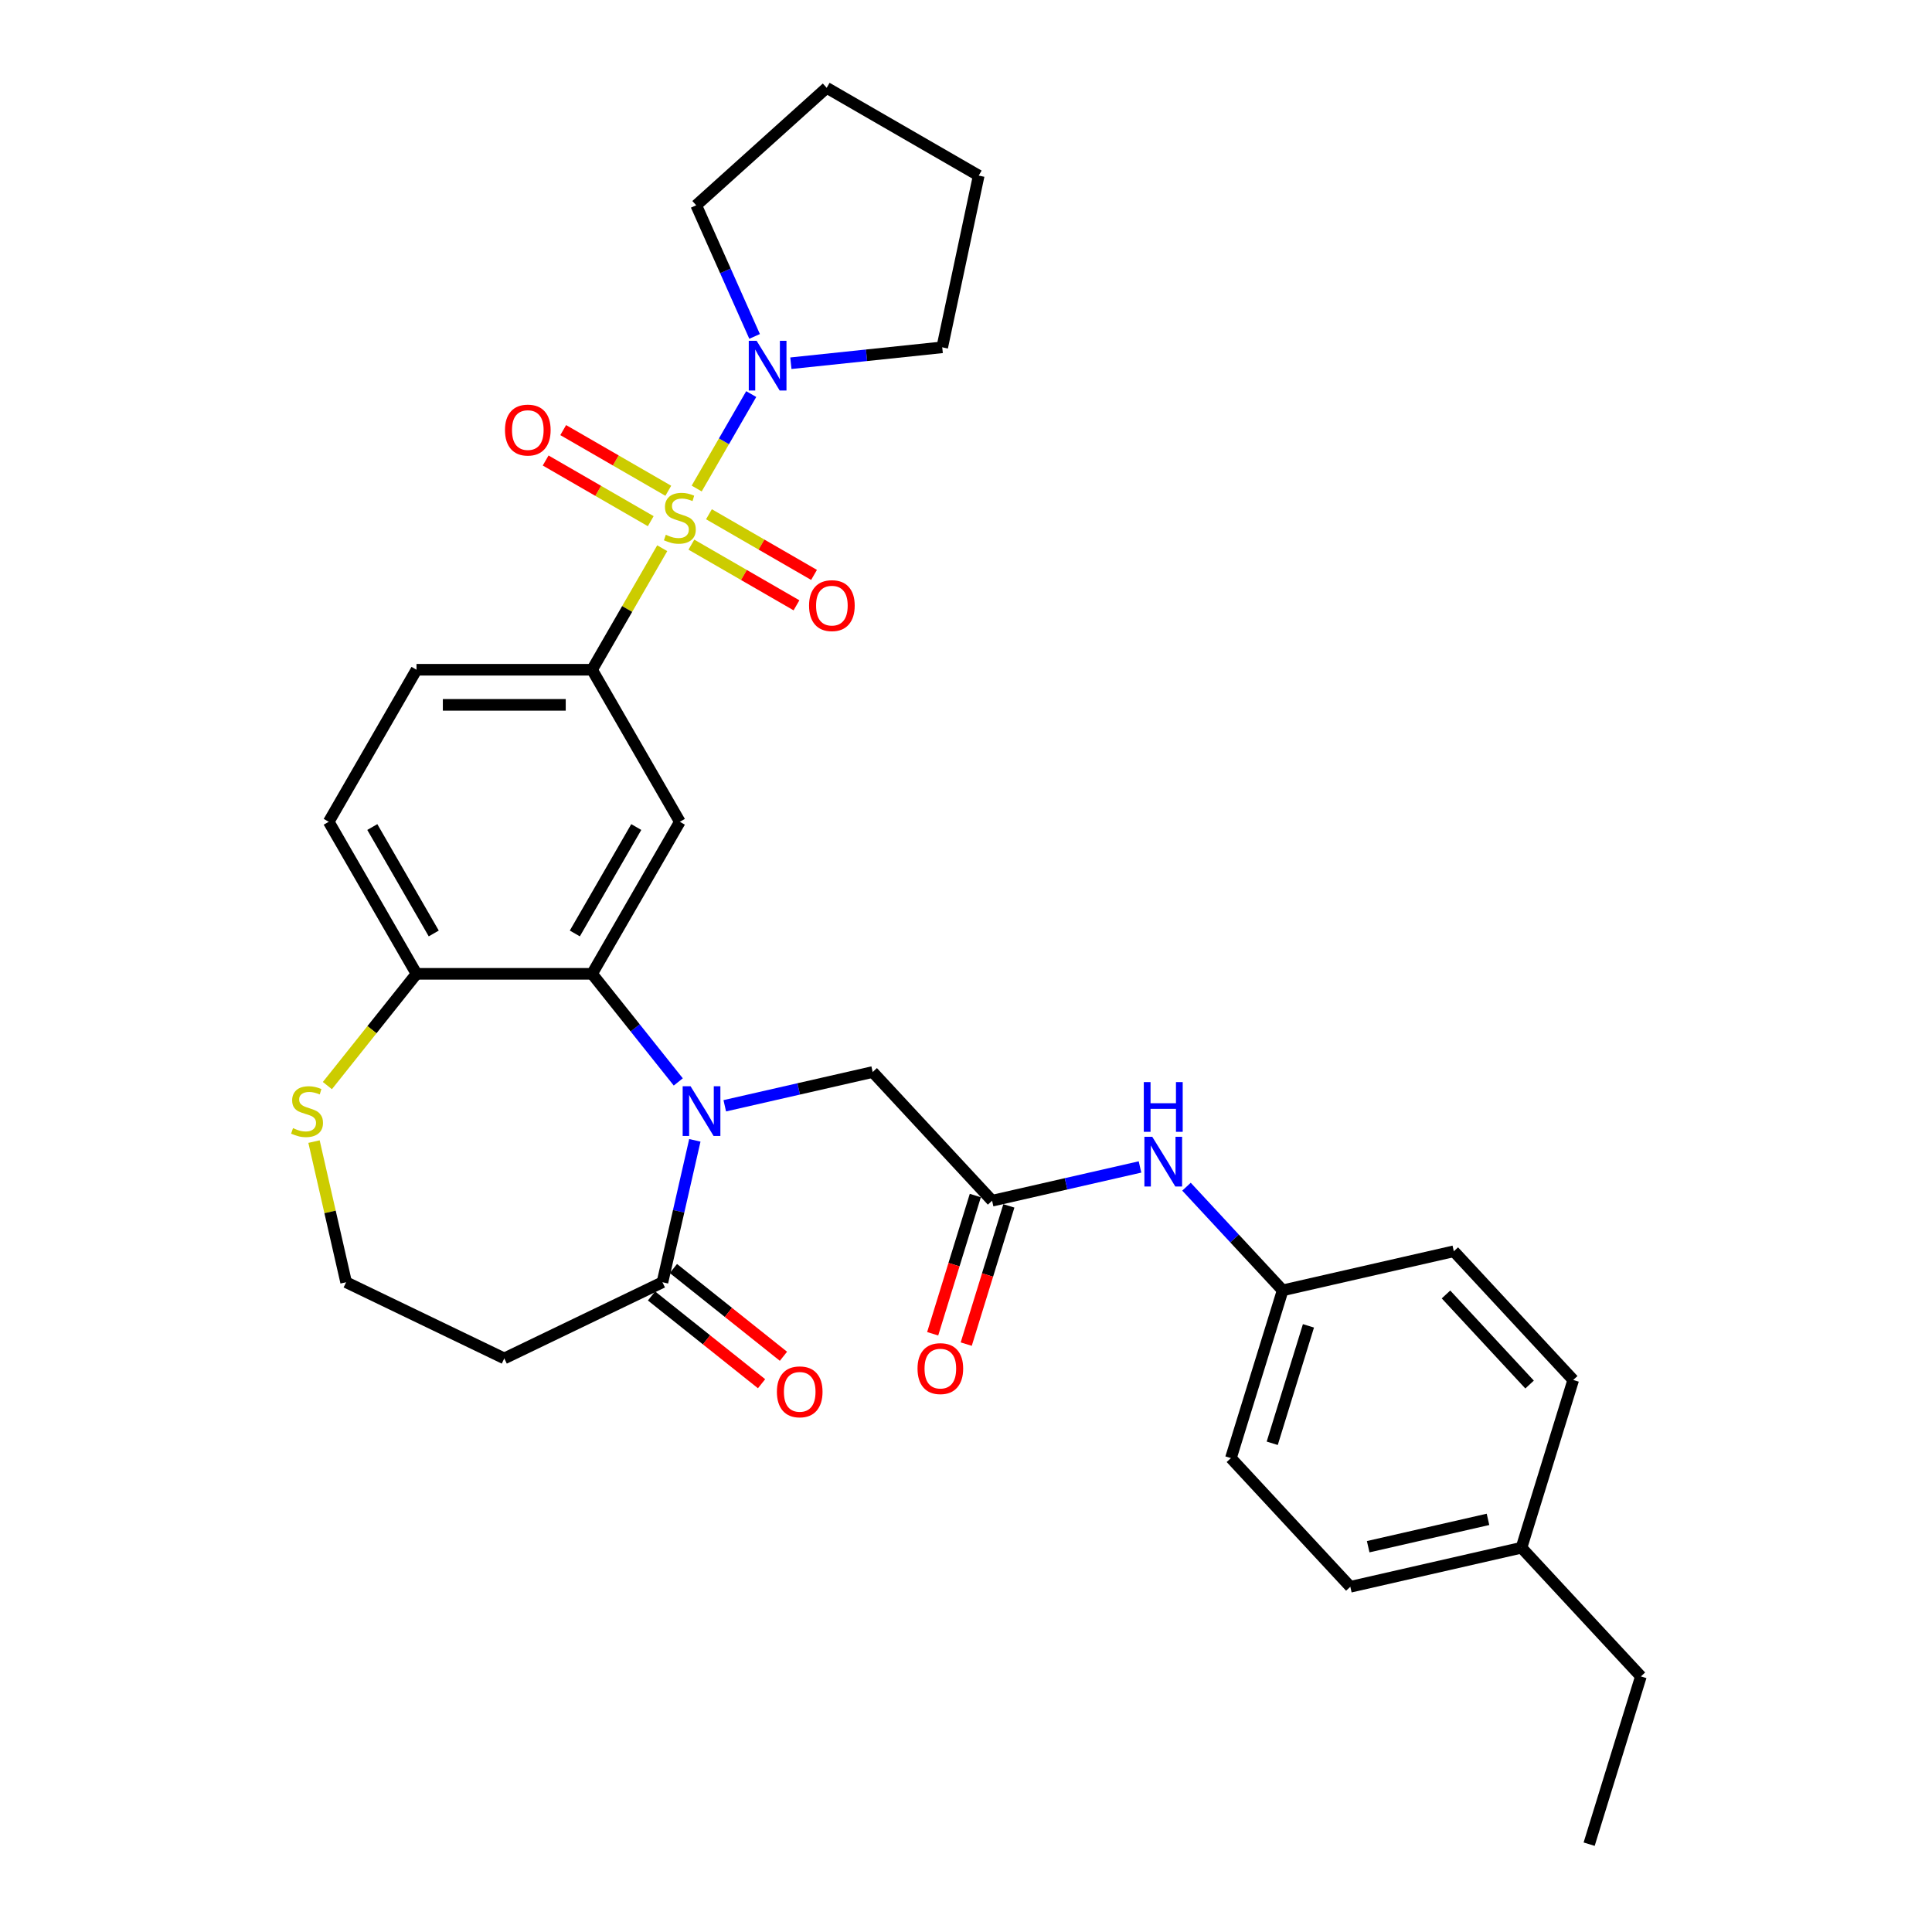 <?xml version='1.0' encoding='iso-8859-1'?>
<svg version='1.1' baseProfile='full'
              xmlns='http://www.w3.org/2000/svg'
                      xmlns:rdkit='http://www.rdkit.org/xml'
                      xmlns:xlink='http://www.w3.org/1999/xlink'
                  xml:space='preserve'
width='1000px' height='1000px' viewBox='0 0 1000 1000'>
<!-- END OF HEADER -->
<rect style='opacity:1.0;fill:#FFFFFF;stroke:none' width='1000' height='1000' x='0' y='0'> </rect>
<path class='bond-2' d='M 342.769,283.759 L 324.611,315.21' style='fill:none;fill-rule:evenodd;stroke:#CCCC00;stroke-width:6px;stroke-linecap:butt;stroke-linejoin:miter;stroke-opacity:1' />
<path class='bond-2' d='M 324.611,315.21 L 306.452,346.661' style='fill:none;fill-rule:evenodd;stroke:#000000;stroke-width:6px;stroke-linecap:butt;stroke-linejoin:miter;stroke-opacity:1' />
<path class='bond-4' d='M 360.606,252.863 L 374.72,228.419' style='fill:none;fill-rule:evenodd;stroke:#CCCC00;stroke-width:6px;stroke-linecap:butt;stroke-linejoin:miter;stroke-opacity:1' />
<path class='bond-4' d='M 374.72,228.419 L 388.833,203.974' style='fill:none;fill-rule:evenodd;stroke:#0000FF;stroke-width:6px;stroke-linecap:butt;stroke-linejoin:miter;stroke-opacity:1' />
<path class='bond-9' d='M 357.866,281.911 L 385.062,297.612' style='fill:none;fill-rule:evenodd;stroke:#CCCC00;stroke-width:6px;stroke-linecap:butt;stroke-linejoin:miter;stroke-opacity:1' />
<path class='bond-9' d='M 385.062,297.612 L 412.258,313.313' style='fill:none;fill-rule:evenodd;stroke:#FF0000;stroke-width:6px;stroke-linecap:butt;stroke-linejoin:miter;stroke-opacity:1' />
<path class='bond-9' d='M 366.953,266.172 L 394.149,281.873' style='fill:none;fill-rule:evenodd;stroke:#CCCC00;stroke-width:6px;stroke-linecap:butt;stroke-linejoin:miter;stroke-opacity:1' />
<path class='bond-9' d='M 394.149,281.873 L 421.344,297.575' style='fill:none;fill-rule:evenodd;stroke:#FF0000;stroke-width:6px;stroke-linecap:butt;stroke-linejoin:miter;stroke-opacity:1' />
<path class='bond-10' d='M 345.908,254.021 L 318.712,238.32' style='fill:none;fill-rule:evenodd;stroke:#CCCC00;stroke-width:6px;stroke-linecap:butt;stroke-linejoin:miter;stroke-opacity:1' />
<path class='bond-10' d='M 318.712,238.32 L 291.516,222.618' style='fill:none;fill-rule:evenodd;stroke:#FF0000;stroke-width:6px;stroke-linecap:butt;stroke-linejoin:miter;stroke-opacity:1' />
<path class='bond-10' d='M 336.821,269.76 L 309.625,254.059' style='fill:none;fill-rule:evenodd;stroke:#CCCC00;stroke-width:6px;stroke-linecap:butt;stroke-linejoin:miter;stroke-opacity:1' />
<path class='bond-10' d='M 309.625,254.059 L 282.43,238.357' style='fill:none;fill-rule:evenodd;stroke:#FF0000;stroke-width:6px;stroke-linecap:butt;stroke-linejoin:miter;stroke-opacity:1' />
<path class='bond-0' d='M 351.077,560.009 L 328.765,532.03' style='fill:none;fill-rule:evenodd;stroke:#0000FF;stroke-width:6px;stroke-linecap:butt;stroke-linejoin:miter;stroke-opacity:1' />
<path class='bond-0' d='M 328.765,532.03 L 306.452,504.051' style='fill:none;fill-rule:evenodd;stroke:#000000;stroke-width:6px;stroke-linecap:butt;stroke-linejoin:miter;stroke-opacity:1' />
<path class='bond-5' d='M 359.653,590.234 L 351.271,626.96' style='fill:none;fill-rule:evenodd;stroke:#0000FF;stroke-width:6px;stroke-linecap:butt;stroke-linejoin:miter;stroke-opacity:1' />
<path class='bond-5' d='M 351.271,626.96 L 342.888,663.686' style='fill:none;fill-rule:evenodd;stroke:#000000;stroke-width:6px;stroke-linecap:butt;stroke-linejoin:miter;stroke-opacity:1' />
<path class='bond-7' d='M 375.139,572.349 L 413.419,563.612' style='fill:none;fill-rule:evenodd;stroke:#0000FF;stroke-width:6px;stroke-linecap:butt;stroke-linejoin:miter;stroke-opacity:1' />
<path class='bond-7' d='M 413.419,563.612 L 451.699,554.875' style='fill:none;fill-rule:evenodd;stroke:#000000;stroke-width:6px;stroke-linecap:butt;stroke-linejoin:miter;stroke-opacity:1' />
<path class='bond-1' d='M 306.452,504.051 L 351.887,425.356' style='fill:none;fill-rule:evenodd;stroke:#000000;stroke-width:6px;stroke-linecap:butt;stroke-linejoin:miter;stroke-opacity:1' />
<path class='bond-1' d='M 297.529,483.16 L 329.333,428.073' style='fill:none;fill-rule:evenodd;stroke:#000000;stroke-width:6px;stroke-linecap:butt;stroke-linejoin:miter;stroke-opacity:1' />
<path class='bond-32' d='M 306.452,504.051 L 215.583,504.051' style='fill:none;fill-rule:evenodd;stroke:#000000;stroke-width:6px;stroke-linecap:butt;stroke-linejoin:miter;stroke-opacity:1' />
<path class='bond-3' d='M 306.452,346.661 L 351.887,425.356' style='fill:none;fill-rule:evenodd;stroke:#000000;stroke-width:6px;stroke-linecap:butt;stroke-linejoin:miter;stroke-opacity:1' />
<path class='bond-15' d='M 306.452,346.661 L 215.583,346.661' style='fill:none;fill-rule:evenodd;stroke:#000000;stroke-width:6px;stroke-linecap:butt;stroke-linejoin:miter;stroke-opacity:1' />
<path class='bond-15' d='M 292.822,364.835 L 229.214,364.835' style='fill:none;fill-rule:evenodd;stroke:#000000;stroke-width:6px;stroke-linecap:butt;stroke-linejoin:miter;stroke-opacity:1' />
<path class='bond-23' d='M 390.581,174.132 L 375.472,140.195' style='fill:none;fill-rule:evenodd;stroke:#0000FF;stroke-width:6px;stroke-linecap:butt;stroke-linejoin:miter;stroke-opacity:1' />
<path class='bond-23' d='M 375.472,140.195 L 360.362,106.258' style='fill:none;fill-rule:evenodd;stroke:#000000;stroke-width:6px;stroke-linecap:butt;stroke-linejoin:miter;stroke-opacity:1' />
<path class='bond-24' d='M 409.353,188.006 L 448.523,183.889' style='fill:none;fill-rule:evenodd;stroke:#0000FF;stroke-width:6px;stroke-linecap:butt;stroke-linejoin:miter;stroke-opacity:1' />
<path class='bond-24' d='M 448.523,183.889 L 487.693,179.773' style='fill:none;fill-rule:evenodd;stroke:#000000;stroke-width:6px;stroke-linecap:butt;stroke-linejoin:miter;stroke-opacity:1' />
<path class='bond-13' d='M 342.888,663.686 L 261.018,703.113' style='fill:none;fill-rule:evenodd;stroke:#000000;stroke-width:6px;stroke-linecap:butt;stroke-linejoin:miter;stroke-opacity:1' />
<path class='bond-14' d='M 337.223,670.79 L 365.702,693.502' style='fill:none;fill-rule:evenodd;stroke:#000000;stroke-width:6px;stroke-linecap:butt;stroke-linejoin:miter;stroke-opacity:1' />
<path class='bond-14' d='M 365.702,693.502 L 394.182,716.214' style='fill:none;fill-rule:evenodd;stroke:#FF0000;stroke-width:6px;stroke-linecap:butt;stroke-linejoin:miter;stroke-opacity:1' />
<path class='bond-14' d='M 348.554,656.581 L 377.034,679.293' style='fill:none;fill-rule:evenodd;stroke:#000000;stroke-width:6px;stroke-linecap:butt;stroke-linejoin:miter;stroke-opacity:1' />
<path class='bond-14' d='M 377.034,679.293 L 405.513,702.005' style='fill:none;fill-rule:evenodd;stroke:#FF0000;stroke-width:6px;stroke-linecap:butt;stroke-linejoin:miter;stroke-opacity:1' />
<path class='bond-6' d='M 513.506,621.487 L 451.699,554.875' style='fill:none;fill-rule:evenodd;stroke:#000000;stroke-width:6px;stroke-linecap:butt;stroke-linejoin:miter;stroke-opacity:1' />
<path class='bond-12' d='M 513.506,621.487 L 551.786,612.749' style='fill:none;fill-rule:evenodd;stroke:#000000;stroke-width:6px;stroke-linecap:butt;stroke-linejoin:miter;stroke-opacity:1' />
<path class='bond-12' d='M 551.786,612.749 L 590.066,604.012' style='fill:none;fill-rule:evenodd;stroke:#0000FF;stroke-width:6px;stroke-linecap:butt;stroke-linejoin:miter;stroke-opacity:1' />
<path class='bond-16' d='M 504.823,618.808 L 493.788,654.582' style='fill:none;fill-rule:evenodd;stroke:#000000;stroke-width:6px;stroke-linecap:butt;stroke-linejoin:miter;stroke-opacity:1' />
<path class='bond-16' d='M 493.788,654.582 L 482.753,690.356' style='fill:none;fill-rule:evenodd;stroke:#FF0000;stroke-width:6px;stroke-linecap:butt;stroke-linejoin:miter;stroke-opacity:1' />
<path class='bond-16' d='M 522.189,624.165 L 511.154,659.939' style='fill:none;fill-rule:evenodd;stroke:#000000;stroke-width:6px;stroke-linecap:butt;stroke-linejoin:miter;stroke-opacity:1' />
<path class='bond-16' d='M 511.154,659.939 L 500.12,695.713' style='fill:none;fill-rule:evenodd;stroke:#FF0000;stroke-width:6px;stroke-linecap:butt;stroke-linejoin:miter;stroke-opacity:1' />
<path class='bond-8' d='M 215.583,504.051 L 170.149,425.356' style='fill:none;fill-rule:evenodd;stroke:#000000;stroke-width:6px;stroke-linecap:butt;stroke-linejoin:miter;stroke-opacity:1' />
<path class='bond-8' d='M 224.507,483.16 L 192.703,428.073' style='fill:none;fill-rule:evenodd;stroke:#000000;stroke-width:6px;stroke-linecap:butt;stroke-linejoin:miter;stroke-opacity:1' />
<path class='bond-11' d='M 215.583,504.051 L 192.517,532.975' style='fill:none;fill-rule:evenodd;stroke:#000000;stroke-width:6px;stroke-linecap:butt;stroke-linejoin:miter;stroke-opacity:1' />
<path class='bond-11' d='M 192.517,532.975 L 169.45,561.9' style='fill:none;fill-rule:evenodd;stroke:#CCCC00;stroke-width:6px;stroke-linecap:butt;stroke-linejoin:miter;stroke-opacity:1' />
<path class='bond-18' d='M 162.532,590.888 L 170.84,627.287' style='fill:none;fill-rule:evenodd;stroke:#CCCC00;stroke-width:6px;stroke-linecap:butt;stroke-linejoin:miter;stroke-opacity:1' />
<path class='bond-18' d='M 170.84,627.287 L 179.148,663.686' style='fill:none;fill-rule:evenodd;stroke:#000000;stroke-width:6px;stroke-linecap:butt;stroke-linejoin:miter;stroke-opacity:1' />
<path class='bond-19' d='M 614.128,614.233 L 639.016,641.055' style='fill:none;fill-rule:evenodd;stroke:#0000FF;stroke-width:6px;stroke-linecap:butt;stroke-linejoin:miter;stroke-opacity:1' />
<path class='bond-19' d='M 639.016,641.055 L 663.903,667.878' style='fill:none;fill-rule:evenodd;stroke:#000000;stroke-width:6px;stroke-linecap:butt;stroke-linejoin:miter;stroke-opacity:1' />
<path class='bond-33' d='M 261.018,703.113 L 179.148,663.686' style='fill:none;fill-rule:evenodd;stroke:#000000;stroke-width:6px;stroke-linecap:butt;stroke-linejoin:miter;stroke-opacity:1' />
<path class='bond-17' d='M 215.583,346.661 L 170.149,425.356' style='fill:none;fill-rule:evenodd;stroke:#000000;stroke-width:6px;stroke-linecap:butt;stroke-linejoin:miter;stroke-opacity:1' />
<path class='bond-21' d='M 663.903,667.878 L 752.494,647.658' style='fill:none;fill-rule:evenodd;stroke:#000000;stroke-width:6px;stroke-linecap:butt;stroke-linejoin:miter;stroke-opacity:1' />
<path class='bond-22' d='M 663.903,667.878 L 637.119,754.71' style='fill:none;fill-rule:evenodd;stroke:#000000;stroke-width:6px;stroke-linecap:butt;stroke-linejoin:miter;stroke-opacity:1' />
<path class='bond-22' d='M 677.252,686.26 L 658.503,747.042' style='fill:none;fill-rule:evenodd;stroke:#000000;stroke-width:6px;stroke-linecap:butt;stroke-linejoin:miter;stroke-opacity:1' />
<path class='bond-20' d='M 787.517,801.102 L 698.926,821.322' style='fill:none;fill-rule:evenodd;stroke:#000000;stroke-width:6px;stroke-linecap:butt;stroke-linejoin:miter;stroke-opacity:1' />
<path class='bond-20' d='M 770.184,786.417 L 708.171,800.571' style='fill:none;fill-rule:evenodd;stroke:#000000;stroke-width:6px;stroke-linecap:butt;stroke-linejoin:miter;stroke-opacity:1' />
<path class='bond-27' d='M 787.517,801.102 L 849.324,867.713' style='fill:none;fill-rule:evenodd;stroke:#000000;stroke-width:6px;stroke-linecap:butt;stroke-linejoin:miter;stroke-opacity:1' />
<path class='bond-34' d='M 787.517,801.102 L 814.301,714.27' style='fill:none;fill-rule:evenodd;stroke:#000000;stroke-width:6px;stroke-linecap:butt;stroke-linejoin:miter;stroke-opacity:1' />
<path class='bond-25' d='M 752.494,647.658 L 814.301,714.27' style='fill:none;fill-rule:evenodd;stroke:#000000;stroke-width:6px;stroke-linecap:butt;stroke-linejoin:miter;stroke-opacity:1' />
<path class='bond-25' d='M 748.443,670.011 L 791.708,716.639' style='fill:none;fill-rule:evenodd;stroke:#000000;stroke-width:6px;stroke-linecap:butt;stroke-linejoin:miter;stroke-opacity:1' />
<path class='bond-26' d='M 637.119,754.71 L 698.926,821.322' style='fill:none;fill-rule:evenodd;stroke:#000000;stroke-width:6px;stroke-linecap:butt;stroke-linejoin:miter;stroke-opacity:1' />
<path class='bond-29' d='M 360.362,106.258 L 427.891,45.455' style='fill:none;fill-rule:evenodd;stroke:#000000;stroke-width:6px;stroke-linecap:butt;stroke-linejoin:miter;stroke-opacity:1' />
<path class='bond-28' d='M 487.693,179.773 L 506.586,90.889' style='fill:none;fill-rule:evenodd;stroke:#000000;stroke-width:6px;stroke-linecap:butt;stroke-linejoin:miter;stroke-opacity:1' />
<path class='bond-30' d='M 849.324,867.713 L 822.539,954.545' style='fill:none;fill-rule:evenodd;stroke:#000000;stroke-width:6px;stroke-linecap:butt;stroke-linejoin:miter;stroke-opacity:1' />
<path class='bond-31' d='M 506.586,90.889 L 427.891,45.455' style='fill:none;fill-rule:evenodd;stroke:#000000;stroke-width:6px;stroke-linecap:butt;stroke-linejoin:miter;stroke-opacity:1' />
<path  class='atom-0' d='M 344.617 276.798
Q 344.908 276.907, 346.108 277.416
Q 347.307 277.925, 348.616 278.252
Q 349.961 278.543, 351.269 278.543
Q 353.704 278.543, 355.122 277.38
Q 356.54 276.18, 356.54 274.109
Q 356.54 272.691, 355.813 271.819
Q 355.122 270.946, 354.032 270.474
Q 352.941 270.001, 351.124 269.456
Q 348.834 268.766, 347.453 268.111
Q 346.108 267.457, 345.126 266.076
Q 344.181 264.695, 344.181 262.368
Q 344.181 259.133, 346.362 257.134
Q 348.579 255.135, 352.941 255.135
Q 355.922 255.135, 359.302 256.553
L 358.466 259.351
Q 355.376 258.079, 353.05 258.079
Q 350.542 258.079, 349.161 259.133
Q 347.78 260.151, 347.816 261.932
Q 347.816 263.313, 348.507 264.149
Q 349.234 264.985, 350.251 265.458
Q 351.305 265.93, 353.05 266.476
Q 355.376 267.203, 356.758 267.93
Q 358.139 268.656, 359.12 270.147
Q 360.138 271.601, 360.138 274.109
Q 360.138 277.671, 357.739 279.597
Q 355.376 281.487, 351.414 281.487
Q 349.125 281.487, 347.38 280.978
Q 345.672 280.506, 343.636 279.67
L 344.617 276.798
' fill='#CCCC00'/>
<path  class='atom-1' d='M 357.42 562.228
L 365.853 575.858
Q 366.689 577.203, 368.034 579.639
Q 369.378 582.074, 369.451 582.219
L 369.451 562.228
L 372.868 562.228
L 372.868 587.962
L 369.342 587.962
L 360.291 573.06
Q 359.237 571.315, 358.111 569.316
Q 357.02 567.317, 356.693 566.699
L 356.693 587.962
L 353.349 587.962
L 353.349 562.228
L 357.42 562.228
' fill='#0000FF'/>
<path  class='atom-5' d='M 391.633 176.404
L 400.066 190.034
Q 400.902 191.379, 402.247 193.814
Q 403.592 196.25, 403.664 196.395
L 403.664 176.404
L 407.081 176.404
L 407.081 202.138
L 403.555 202.138
L 394.505 187.235
Q 393.451 185.491, 392.324 183.492
Q 391.233 181.493, 390.906 180.875
L 390.906 202.138
L 387.562 202.138
L 387.562 176.404
L 391.633 176.404
' fill='#0000FF'/>
<path  class='atom-10' d='M 418.769 313.473
Q 418.769 307.294, 421.822 303.841
Q 424.875 300.388, 430.582 300.388
Q 436.289 300.388, 439.342 303.841
Q 442.395 307.294, 442.395 313.473
Q 442.395 319.725, 439.305 323.287
Q 436.216 326.813, 430.582 326.813
Q 424.912 326.813, 421.822 323.287
Q 418.769 319.761, 418.769 313.473
M 430.582 323.905
Q 434.508 323.905, 436.616 321.288
Q 438.76 318.634, 438.76 313.473
Q 438.76 308.421, 436.616 305.876
Q 434.508 303.296, 430.582 303.296
Q 426.656 303.296, 424.512 305.84
Q 422.404 308.384, 422.404 313.473
Q 422.404 318.671, 424.512 321.288
Q 426.656 323.905, 430.582 323.905
' fill='#FF0000'/>
<path  class='atom-11' d='M 261.379 222.604
Q 261.379 216.425, 264.432 212.972
Q 267.485 209.519, 273.192 209.519
Q 278.899 209.519, 281.952 212.972
Q 285.005 216.425, 285.005 222.604
Q 285.005 228.856, 281.915 232.418
Q 278.826 235.944, 273.192 235.944
Q 267.522 235.944, 264.432 232.418
Q 261.379 228.892, 261.379 222.604
M 273.192 233.036
Q 277.118 233.036, 279.226 230.419
Q 281.37 227.765, 281.37 222.604
Q 281.37 217.552, 279.226 215.007
Q 277.118 212.427, 273.192 212.427
Q 269.266 212.427, 267.122 214.971
Q 265.014 217.515, 265.014 222.604
Q 265.014 227.802, 267.122 230.419
Q 269.266 233.036, 273.192 233.036
' fill='#FF0000'/>
<path  class='atom-12' d='M 151.658 583.928
Q 151.949 584.037, 153.148 584.545
Q 154.348 585.054, 155.656 585.381
Q 157.001 585.672, 158.309 585.672
Q 160.745 585.672, 162.162 584.509
Q 163.58 583.31, 163.58 581.238
Q 163.58 579.82, 162.853 578.948
Q 162.162 578.076, 161.072 577.603
Q 159.981 577.131, 158.164 576.585
Q 155.874 575.895, 154.493 575.24
Q 153.148 574.586, 152.167 573.205
Q 151.222 571.824, 151.222 569.498
Q 151.222 566.263, 153.403 564.263
Q 155.62 562.264, 159.981 562.264
Q 162.962 562.264, 166.342 563.682
L 165.506 566.481
Q 162.417 565.209, 160.09 565.209
Q 157.583 565.209, 156.201 566.263
Q 154.82 567.28, 154.856 569.061
Q 154.856 570.443, 155.547 571.279
Q 156.274 572.115, 157.292 572.587
Q 158.346 573.06, 160.09 573.605
Q 162.417 574.332, 163.798 575.059
Q 165.179 575.786, 166.161 577.276
Q 167.178 578.73, 167.178 581.238
Q 167.178 584.8, 164.779 586.726
Q 162.417 588.616, 158.455 588.616
Q 156.165 588.616, 154.42 588.108
Q 152.712 587.635, 150.676 586.799
L 151.658 583.928
' fill='#CCCC00'/>
<path  class='atom-13' d='M 596.408 588.399
L 604.841 602.03
Q 605.677 603.374, 607.022 605.81
Q 608.367 608.245, 608.439 608.39
L 608.439 588.399
L 611.856 588.399
L 611.856 614.133
L 608.33 614.133
L 599.28 599.231
Q 598.226 597.486, 597.099 595.487
Q 596.009 593.488, 595.681 592.87
L 595.681 614.133
L 592.337 614.133
L 592.337 588.399
L 596.408 588.399
' fill='#0000FF'/>
<path  class='atom-13' d='M 592.028 560.092
L 595.518 560.092
L 595.518 571.032
L 608.676 571.032
L 608.676 560.092
L 612.165 560.092
L 612.165 585.826
L 608.676 585.826
L 608.676 573.94
L 595.518 573.94
L 595.518 585.826
L 592.028 585.826
L 592.028 560.092
' fill='#0000FF'/>
<path  class='atom-15' d='M 402.119 720.415
Q 402.119 714.235, 405.173 710.782
Q 408.226 707.329, 413.932 707.329
Q 419.639 707.329, 422.692 710.782
Q 425.745 714.235, 425.745 720.415
Q 425.745 726.666, 422.656 730.228
Q 419.566 733.754, 413.932 733.754
Q 408.262 733.754, 405.173 730.228
Q 402.119 726.703, 402.119 720.415
M 413.932 730.846
Q 417.858 730.846, 419.966 728.229
Q 422.111 725.576, 422.111 720.415
Q 422.111 715.362, 419.966 712.818
Q 417.858 710.237, 413.932 710.237
Q 410.007 710.237, 407.862 712.782
Q 405.754 715.326, 405.754 720.415
Q 405.754 725.612, 407.862 728.229
Q 410.007 730.846, 413.932 730.846
' fill='#FF0000'/>
<path  class='atom-17' d='M 474.909 708.391
Q 474.909 702.212, 477.962 698.759
Q 481.015 695.306, 486.722 695.306
Q 492.428 695.306, 495.482 698.759
Q 498.535 702.212, 498.535 708.391
Q 498.535 714.643, 495.445 718.205
Q 492.356 721.731, 486.722 721.731
Q 481.052 721.731, 477.962 718.205
Q 474.909 714.679, 474.909 708.391
M 486.722 718.823
Q 490.647 718.823, 492.756 716.206
Q 494.9 713.553, 494.9 708.391
Q 494.9 703.339, 492.756 700.795
Q 490.647 698.214, 486.722 698.214
Q 482.796 698.214, 480.652 700.758
Q 478.544 703.303, 478.544 708.391
Q 478.544 713.589, 480.652 716.206
Q 482.796 718.823, 486.722 718.823
' fill='#FF0000'/>
</svg>
